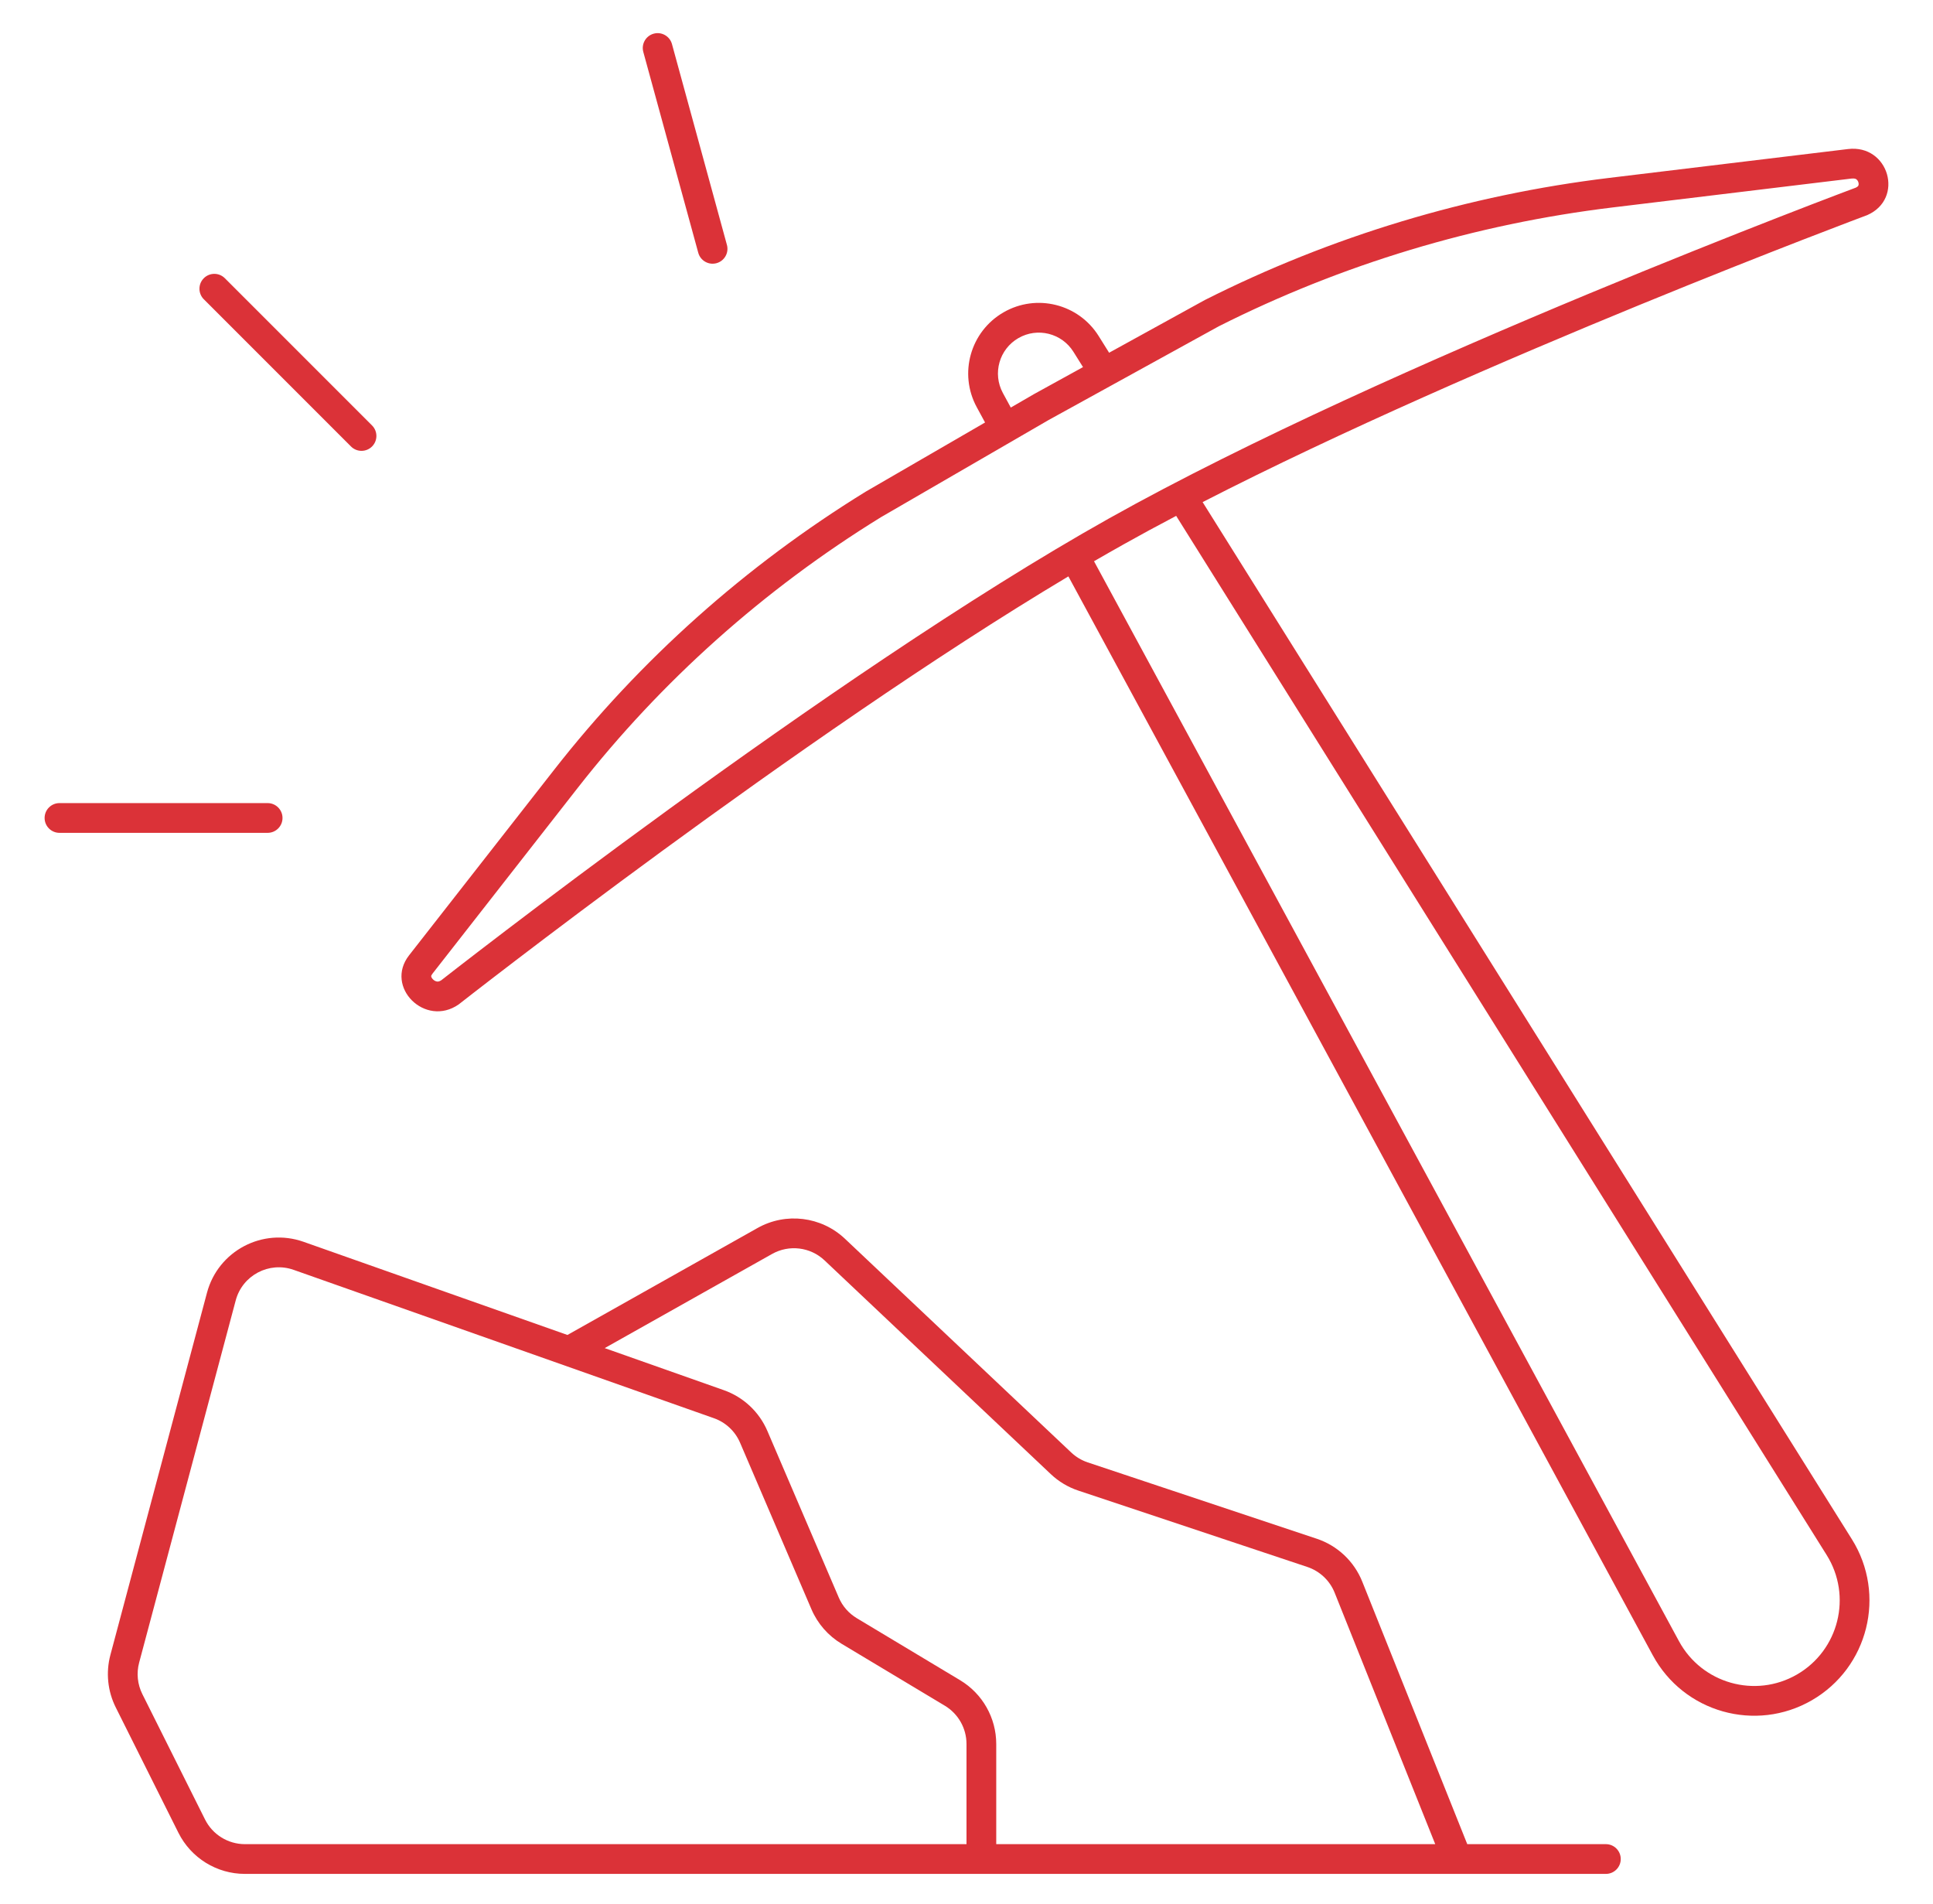<svg width="65" height="64" viewBox="0 0 65 64" fill="none" xmlns="http://www.w3.org/2000/svg">
<path d="M21.982 1.132C22.248 1.059 22.523 1.216 22.596 1.482L24.444 8.234C24.517 8.5 24.36 8.775 24.094 8.848C23.828 8.921 23.553 8.764 23.48 8.498L21.632 1.746C21.559 1.48 21.716 1.205 21.982 1.132Z" fill="#DB3238"/>
<path fill-rule="evenodd" clip-rule="evenodd" d="M37.295 11.859L40.515 10.086C44.76 7.945 49.367 6.554 54.118 5.98L62.141 5.011C63.514 4.845 64.048 6.683 62.786 7.233C62.786 7.233 49.783 12.085 40.44 16.881L62.272 51.749C63.437 53.609 62.826 56.065 60.925 57.163C59.035 58.254 56.618 57.571 55.578 55.652L35.926 19.378C26.848 24.799 15.423 33.769 15.423 33.769C14.299 34.551 12.921 33.185 13.756 32.117L18.636 25.877C21.525 22.182 25.072 19.017 29.111 16.529L33.124 14.204L32.844 13.688C32.231 12.557 32.631 11.144 33.745 10.501C34.852 9.862 36.266 10.214 36.944 11.297L37.282 11.837C37.286 11.844 37.291 11.852 37.295 11.859ZM29.625 17.387L35.263 14.12L40.981 10.971C45.118 8.887 49.607 7.532 54.238 6.973L62.261 6.003C62.318 5.997 62.355 6.002 62.375 6.007C62.396 6.012 62.41 6.019 62.422 6.028C62.448 6.046 62.477 6.081 62.492 6.132C62.506 6.183 62.499 6.22 62.492 6.236C62.489 6.244 62.484 6.252 62.473 6.263C62.464 6.272 62.443 6.29 62.404 6.309L62.39 6.314L62.255 6.365C62.137 6.409 61.962 6.475 61.737 6.561C61.287 6.732 60.635 6.982 59.823 7.299C58.2 7.932 55.939 8.83 53.386 9.891C48.29 12.01 41.995 14.795 37.295 17.428C32.597 20.061 26.967 23.957 22.532 27.177C20.31 28.791 18.38 30.241 17.005 31.288C16.317 31.812 15.768 32.235 15.39 32.527C15.201 32.673 15.056 32.787 14.957 32.864L14.844 32.952L14.834 32.959C14.765 33.003 14.722 33.002 14.697 32.999C14.656 32.994 14.604 32.971 14.559 32.926C14.514 32.881 14.502 32.841 14.5 32.826L14.5 32.822L14.5 32.817C14.5 32.817 14.501 32.813 14.501 32.811L14.502 32.805C14.505 32.796 14.514 32.772 14.544 32.733L19.423 26.493C22.236 22.896 25.69 19.812 29.625 17.387ZM36.418 12.342L36.096 11.828C35.704 11.201 34.885 10.997 34.245 11.367C33.6 11.739 33.369 12.557 33.723 13.212L33.989 13.702L34.771 13.249L36.418 12.342ZM36.788 18.869L56.458 55.176C57.229 56.599 59.023 57.106 60.425 56.297C61.835 55.482 62.289 53.66 61.424 52.279L39.57 17.375C39.563 17.364 39.557 17.354 39.551 17.343C38.941 17.663 38.351 17.983 37.784 18.301C37.457 18.484 37.125 18.674 36.788 18.869Z" fill="#DB3238"/>
<path fill-rule="evenodd" clip-rule="evenodd" d="M19.081 44.881L25.472 41.286C26.426 40.749 27.618 40.896 28.414 41.648L36.022 48.833C36.181 48.983 36.37 49.096 36.578 49.166L44.278 51.732C44.976 51.965 45.536 52.493 45.809 53.176L49.339 62H54C54.276 62 54.5 62.224 54.5 62.5C54.5 62.776 54.276 63 54 63H8.236C7.289 63 6.424 62.465 6 61.618L3.892 57.402C3.619 56.856 3.555 56.229 3.712 55.639L6.96 43.462C7.335 42.053 8.832 41.264 10.207 41.749L19.081 44.881ZM25.962 42.158C26.534 41.836 27.25 41.923 27.727 42.374L35.335 49.56C35.6 49.81 35.916 49.999 36.261 50.114L43.962 52.681C44.38 52.821 44.716 53.137 44.88 53.547L48.262 62H33.5V58.633C33.5 57.755 33.039 56.941 32.286 56.489L28.812 54.404C28.542 54.242 28.329 53.999 28.205 53.709L25.805 48.11C25.53 47.467 24.998 46.969 24.34 46.737L20.334 45.323L25.962 42.158ZM7.926 43.72C8.151 42.875 9.049 42.401 9.874 42.692L24.007 47.68C24.402 47.819 24.721 48.118 24.886 48.504L27.286 54.103C27.493 54.586 27.847 54.991 28.297 55.262L31.772 57.346C32.224 57.618 32.5 58.106 32.5 58.633V62H8.236C7.668 62 7.149 61.679 6.895 61.171L4.786 56.954C4.623 56.627 4.584 56.251 4.679 55.897L7.926 43.72Z" fill="#DB3238"/>
<path d="M2 27C1.724 27 1.5 27.224 1.5 27.5C1.5 27.776 1.724 28 2 28H9C9.276 28 9.5 27.776 9.5 27.5C9.5 27.224 9.276 27 9 27H2Z" fill="#DB3238"/>
<path d="M7.561 9.354C7.365 9.158 7.049 9.158 6.853 9.354C6.658 9.549 6.658 9.866 6.853 10.061L11.803 15.011C11.998 15.206 12.315 15.206 12.51 15.011C12.706 14.815 12.706 14.499 12.51 14.303L7.561 9.354Z" fill="#DB3238"/>
</svg>
